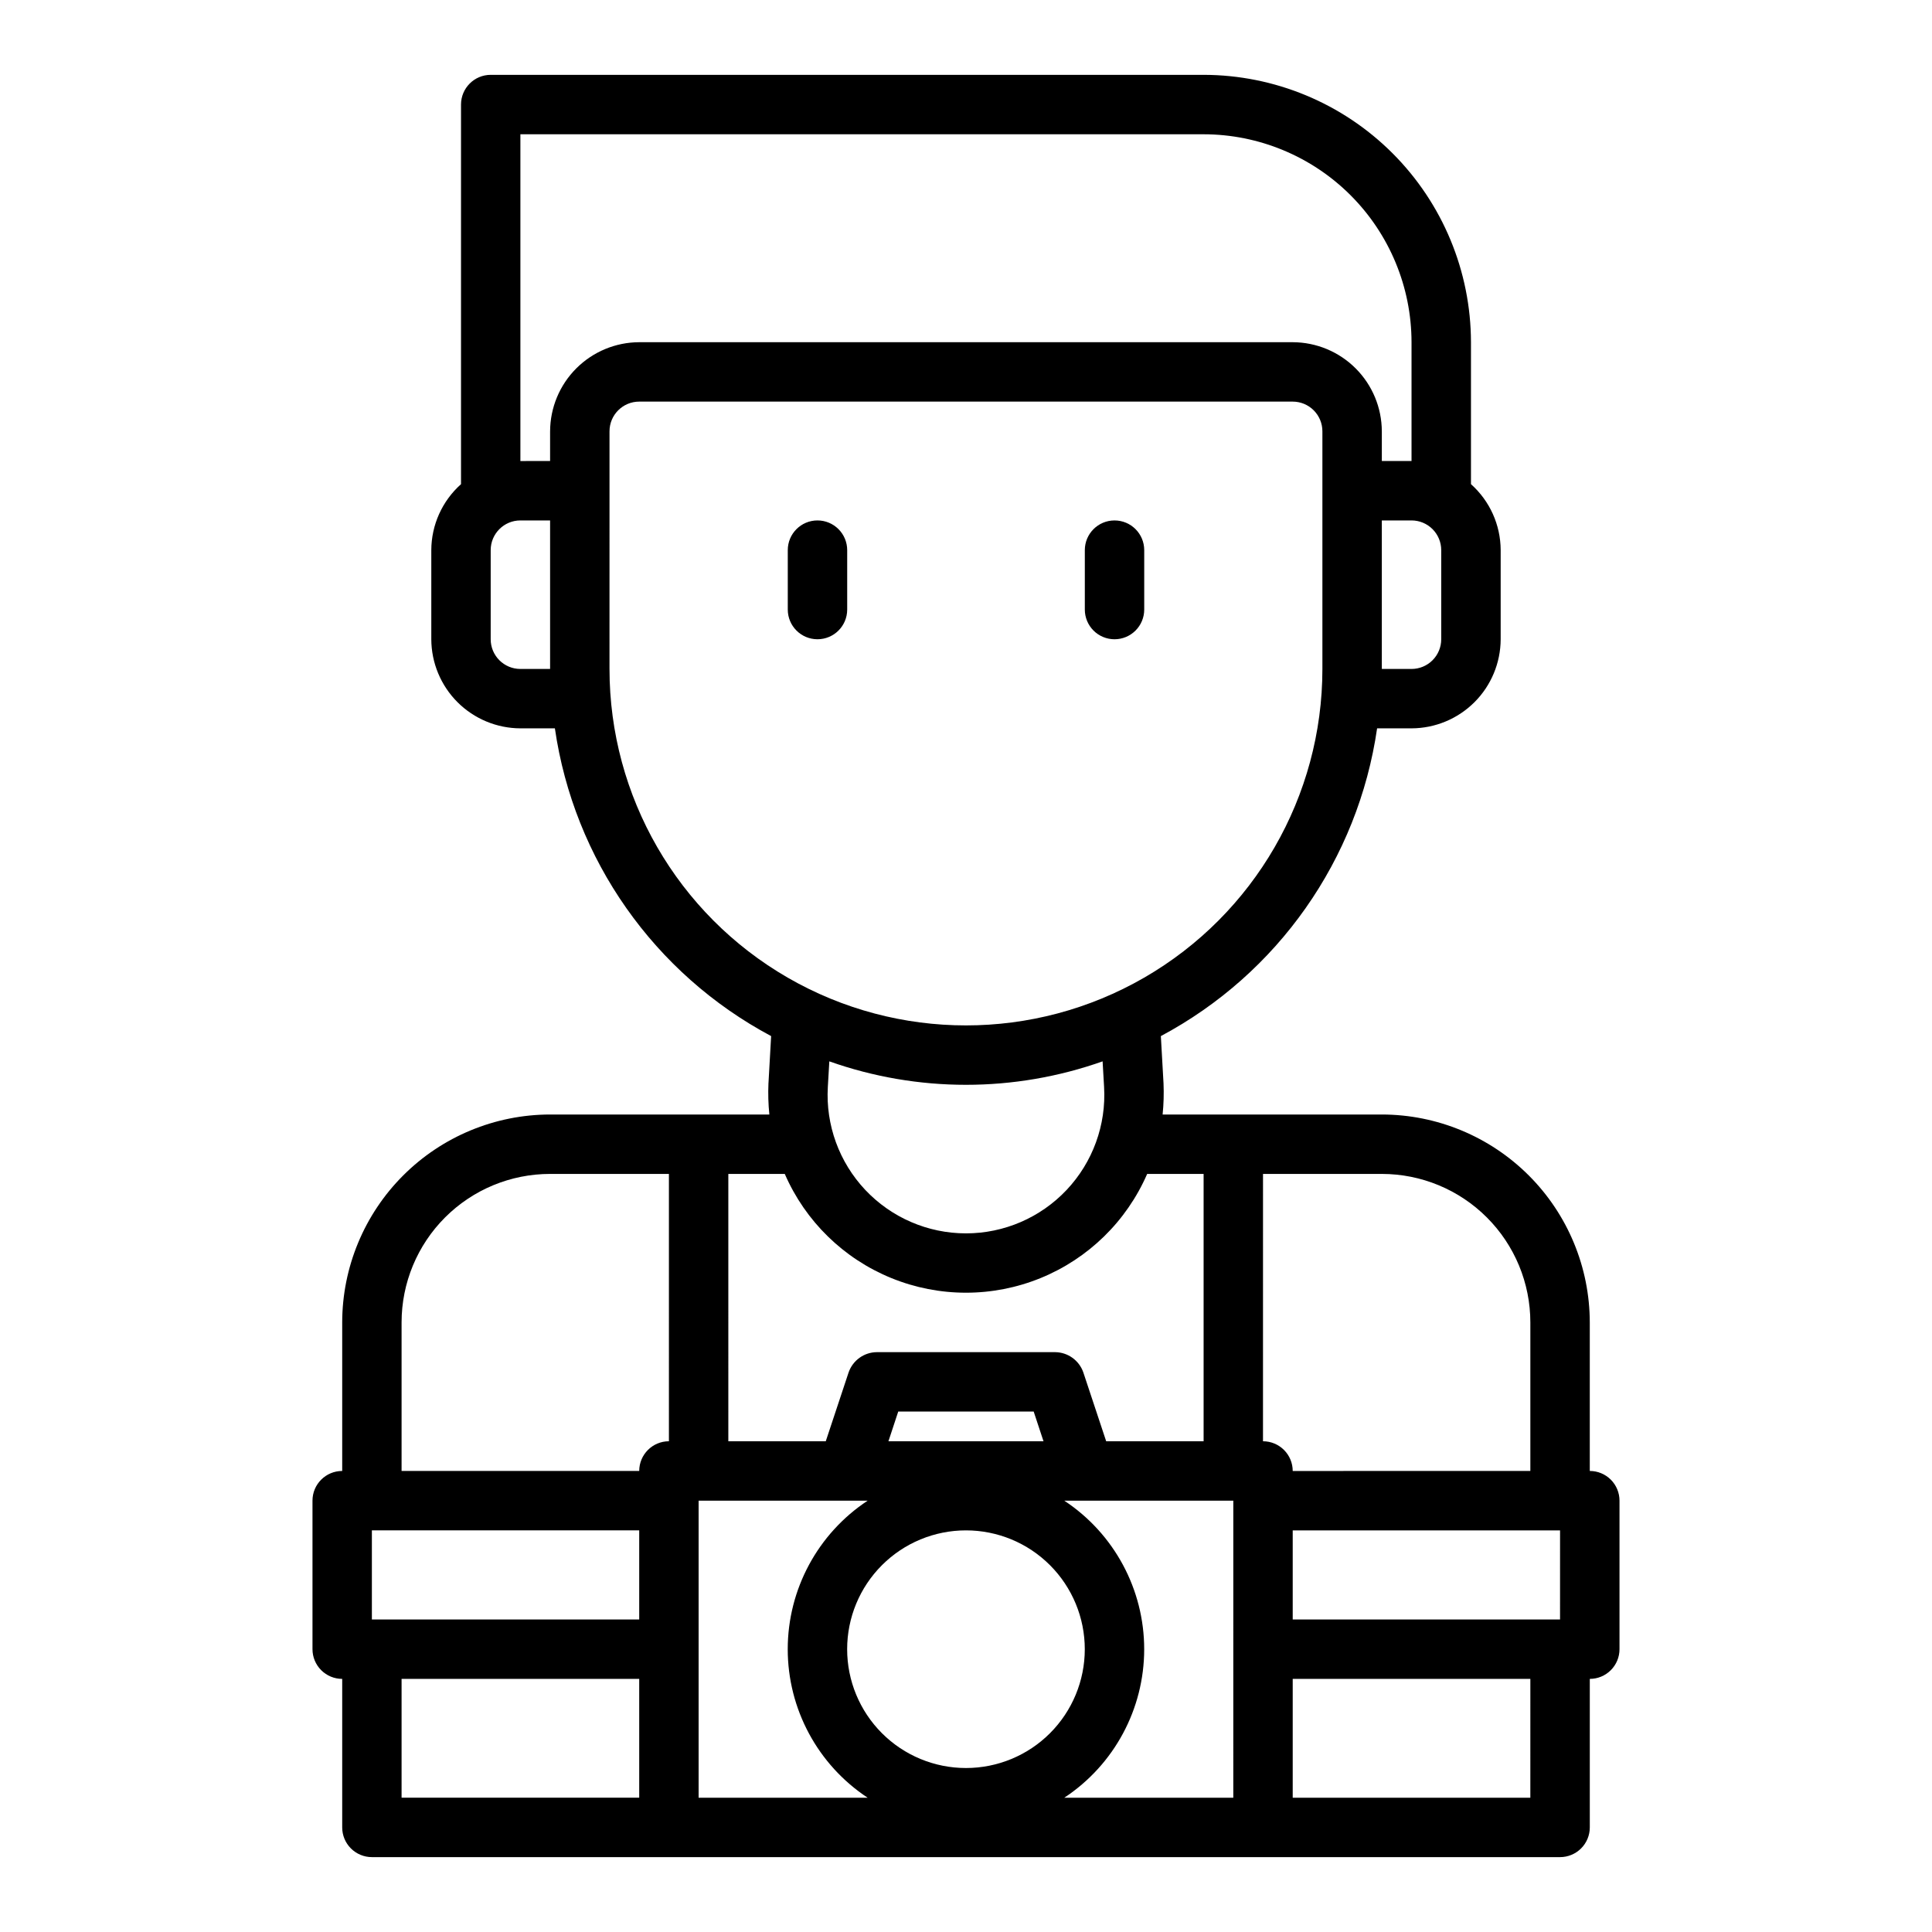 <?xml version="1.0" encoding="UTF-8"?>
<!-- Uploaded to: ICON Repo, www.iconrepo.com, Generator: ICON Repo Mixer Tools -->
<svg fill="#000000" width="800px" height="800px" version="1.1" viewBox="144 144 512 512" xmlns="http://www.w3.org/2000/svg">
 <g>
  <path d="m360.64 281.92c-4.348 0-7.871 3.523-7.871 7.871v15.746c0 4.348 3.523 7.871 7.871 7.871 4.348 0 7.875-3.523 7.875-7.871v-15.746c0-2.086-0.832-4.09-2.309-5.566-1.477-1.477-3.477-2.305-5.566-2.305z"/>
  <path d="m439.36 313.41c2.086 0 4.09-0.828 5.566-2.305 1.477-1.477 2.305-3.481 2.305-5.566v-15.746c0-4.348-3.523-7.871-7.871-7.871s-7.871 3.523-7.871 7.871v15.746c0 2.086 0.828 4.09 2.305 5.566 1.477 1.477 3.477 2.305 5.566 2.305z"/>
  <path d="m565.31 533.82v-39.363c-0.02-14.609-5.828-28.613-16.16-38.945-10.328-10.328-24.336-16.141-38.945-16.156h-58.098c0.277-2.746 0.355-5.508 0.238-8.266l-0.707-12.516c30.988-16.52 52.27-46.801 57.309-81.555h9.129c6.258-0.02 12.254-2.516 16.68-6.938 4.426-4.426 6.918-10.422 6.938-16.68v-23.617c-0.023-6.68-2.883-13.031-7.871-17.477v-37.625c-0.031-18.781-7.504-36.785-20.785-50.066s-31.281-20.754-50.062-20.785h-188.93c-4.348 0-7.871 3.527-7.871 7.875v100.6c-4.988 4.445-7.852 10.797-7.875 17.477v23.617c0.02 6.258 2.516 12.254 6.938 16.68 4.426 4.422 10.422 6.918 16.68 6.938h9.133c5.035 34.754 26.316 65.035 57.309 81.555l-0.707 12.516h-0.004c-0.117 2.758-0.039 5.519 0.238 8.266h-58.098c-14.609 0.016-28.613 5.828-38.945 16.156-10.332 10.332-16.141 24.336-16.156 38.945v39.363c-4.348 0-7.875 3.523-7.875 7.871v39.359c0 2.09 0.832 4.09 2.309 5.566 1.477 1.477 3.477 2.305 5.566 2.305v39.363c0 2.086 0.828 4.09 2.305 5.566 1.477 1.473 3.477 2.305 5.566 2.305h314.88c2.09 0 4.09-0.832 5.566-2.305 1.477-1.477 2.309-3.481 2.309-5.566v-39.363c2.086 0 4.09-0.828 5.566-2.305 1.477-1.477 2.305-3.477 2.305-5.566v-39.359c0-2.09-0.828-4.09-2.305-5.566-1.477-1.477-3.481-2.305-5.566-2.305zm-251.91 86.59h-62.977v-31.488h62.977zm0-47.23h-70.848v-23.617h70.848zm7.871-47.23v-0.004c-4.348 0-7.871 3.527-7.871 7.875h-62.977v-39.363c0-10.438 4.148-20.449 11.527-27.828 7.383-7.383 17.395-11.531 27.832-11.531h31.488zm204.67-236.16v23.617c0 2.086-0.828 4.09-2.305 5.566-1.477 1.477-3.477 2.305-5.566 2.305h-7.871v-39.359h7.871c2.09 0 4.09 0.828 5.566 2.305 1.477 1.477 2.305 3.481 2.305 5.566zm-236.16 31.488h-7.871c-4.348 0-7.871-3.523-7.871-7.871v-23.617c0-4.348 3.523-7.871 7.871-7.871h7.871zm0-62.977v7.871l-7.871 0.004v-86.594h181.06c14.609 0.016 28.613 5.828 38.945 16.156 10.328 10.332 16.141 24.34 16.156 38.949v31.488h-7.871v-7.875c-0.02-6.258-2.512-12.254-6.938-16.676-4.426-4.426-10.422-6.922-16.68-6.938h-173.18c-6.258 0.016-12.254 2.512-16.68 6.938-4.422 4.422-6.918 10.418-6.938 16.676zm15.742 62.977 0.004-62.977c0-4.348 3.523-7.871 7.871-7.871h173.18c2.09 0 4.09 0.828 5.566 2.305s2.305 3.481 2.305 5.566v62.977c0 33.75-18.004 64.934-47.23 81.809-29.227 16.875-65.238 16.875-94.465 0s-47.23-48.059-47.23-81.809zm131.07 110.76c0.594 10.078-3 19.957-9.926 27.305-6.93 7.344-16.578 11.512-26.676 11.512s-19.75-4.168-26.68-11.512c-6.926-7.348-10.52-17.227-9.926-27.305l0.395-6.769c23.426 8.289 48.992 8.289 72.422 0zm-99.578 23.062h14.957c5.453 12.543 15.598 22.453 28.262 27.609 12.664 5.16 26.848 5.16 39.512 0 12.664-5.156 22.809-15.066 28.266-27.609h14.957v70.848h-25.82l-6.062-18.262c-1.113-3.184-4.106-5.328-7.481-5.352h-47.23c-3.375 0.023-6.367 2.168-7.481 5.352l-6.059 18.262h-25.82zm83.523 70.848h-41.094l2.598-7.871h35.895zm-91.398 94.465v-78.719h44.793c-13.219 8.73-21.176 23.516-21.176 39.359s7.957 30.629 21.176 39.359zm70.848-7.871h0.004c-8.352 0-16.363-3.316-22.266-9.223-5.906-5.906-9.223-13.914-9.223-22.266 0-8.352 3.316-16.359 9.223-22.266 5.902-5.906 13.914-9.223 22.266-9.223s16.359 3.316 22.266 9.223c5.902 5.906 9.223 13.914 9.223 22.266 0 8.352-3.32 16.359-9.223 22.266-5.906 5.906-13.914 9.223-22.266 9.223zm70.848 7.871h-44.789c13.223-8.73 21.176-23.516 21.176-39.359s-7.953-30.629-21.176-39.359h44.793zm7.871-94.465 0.004-70.848h31.488c10.438 0 20.449 4.148 27.832 11.531 7.383 7.379 11.527 17.391 11.527 27.828v39.359l-62.977 0.004c0-2.09-0.828-4.09-2.305-5.566-1.477-1.477-3.481-2.309-5.566-2.309zm70.848 94.465h-62.973v-31.488h62.977zm7.871-47.23h-70.844v-23.617h70.848z"/>
 </g>
</svg>